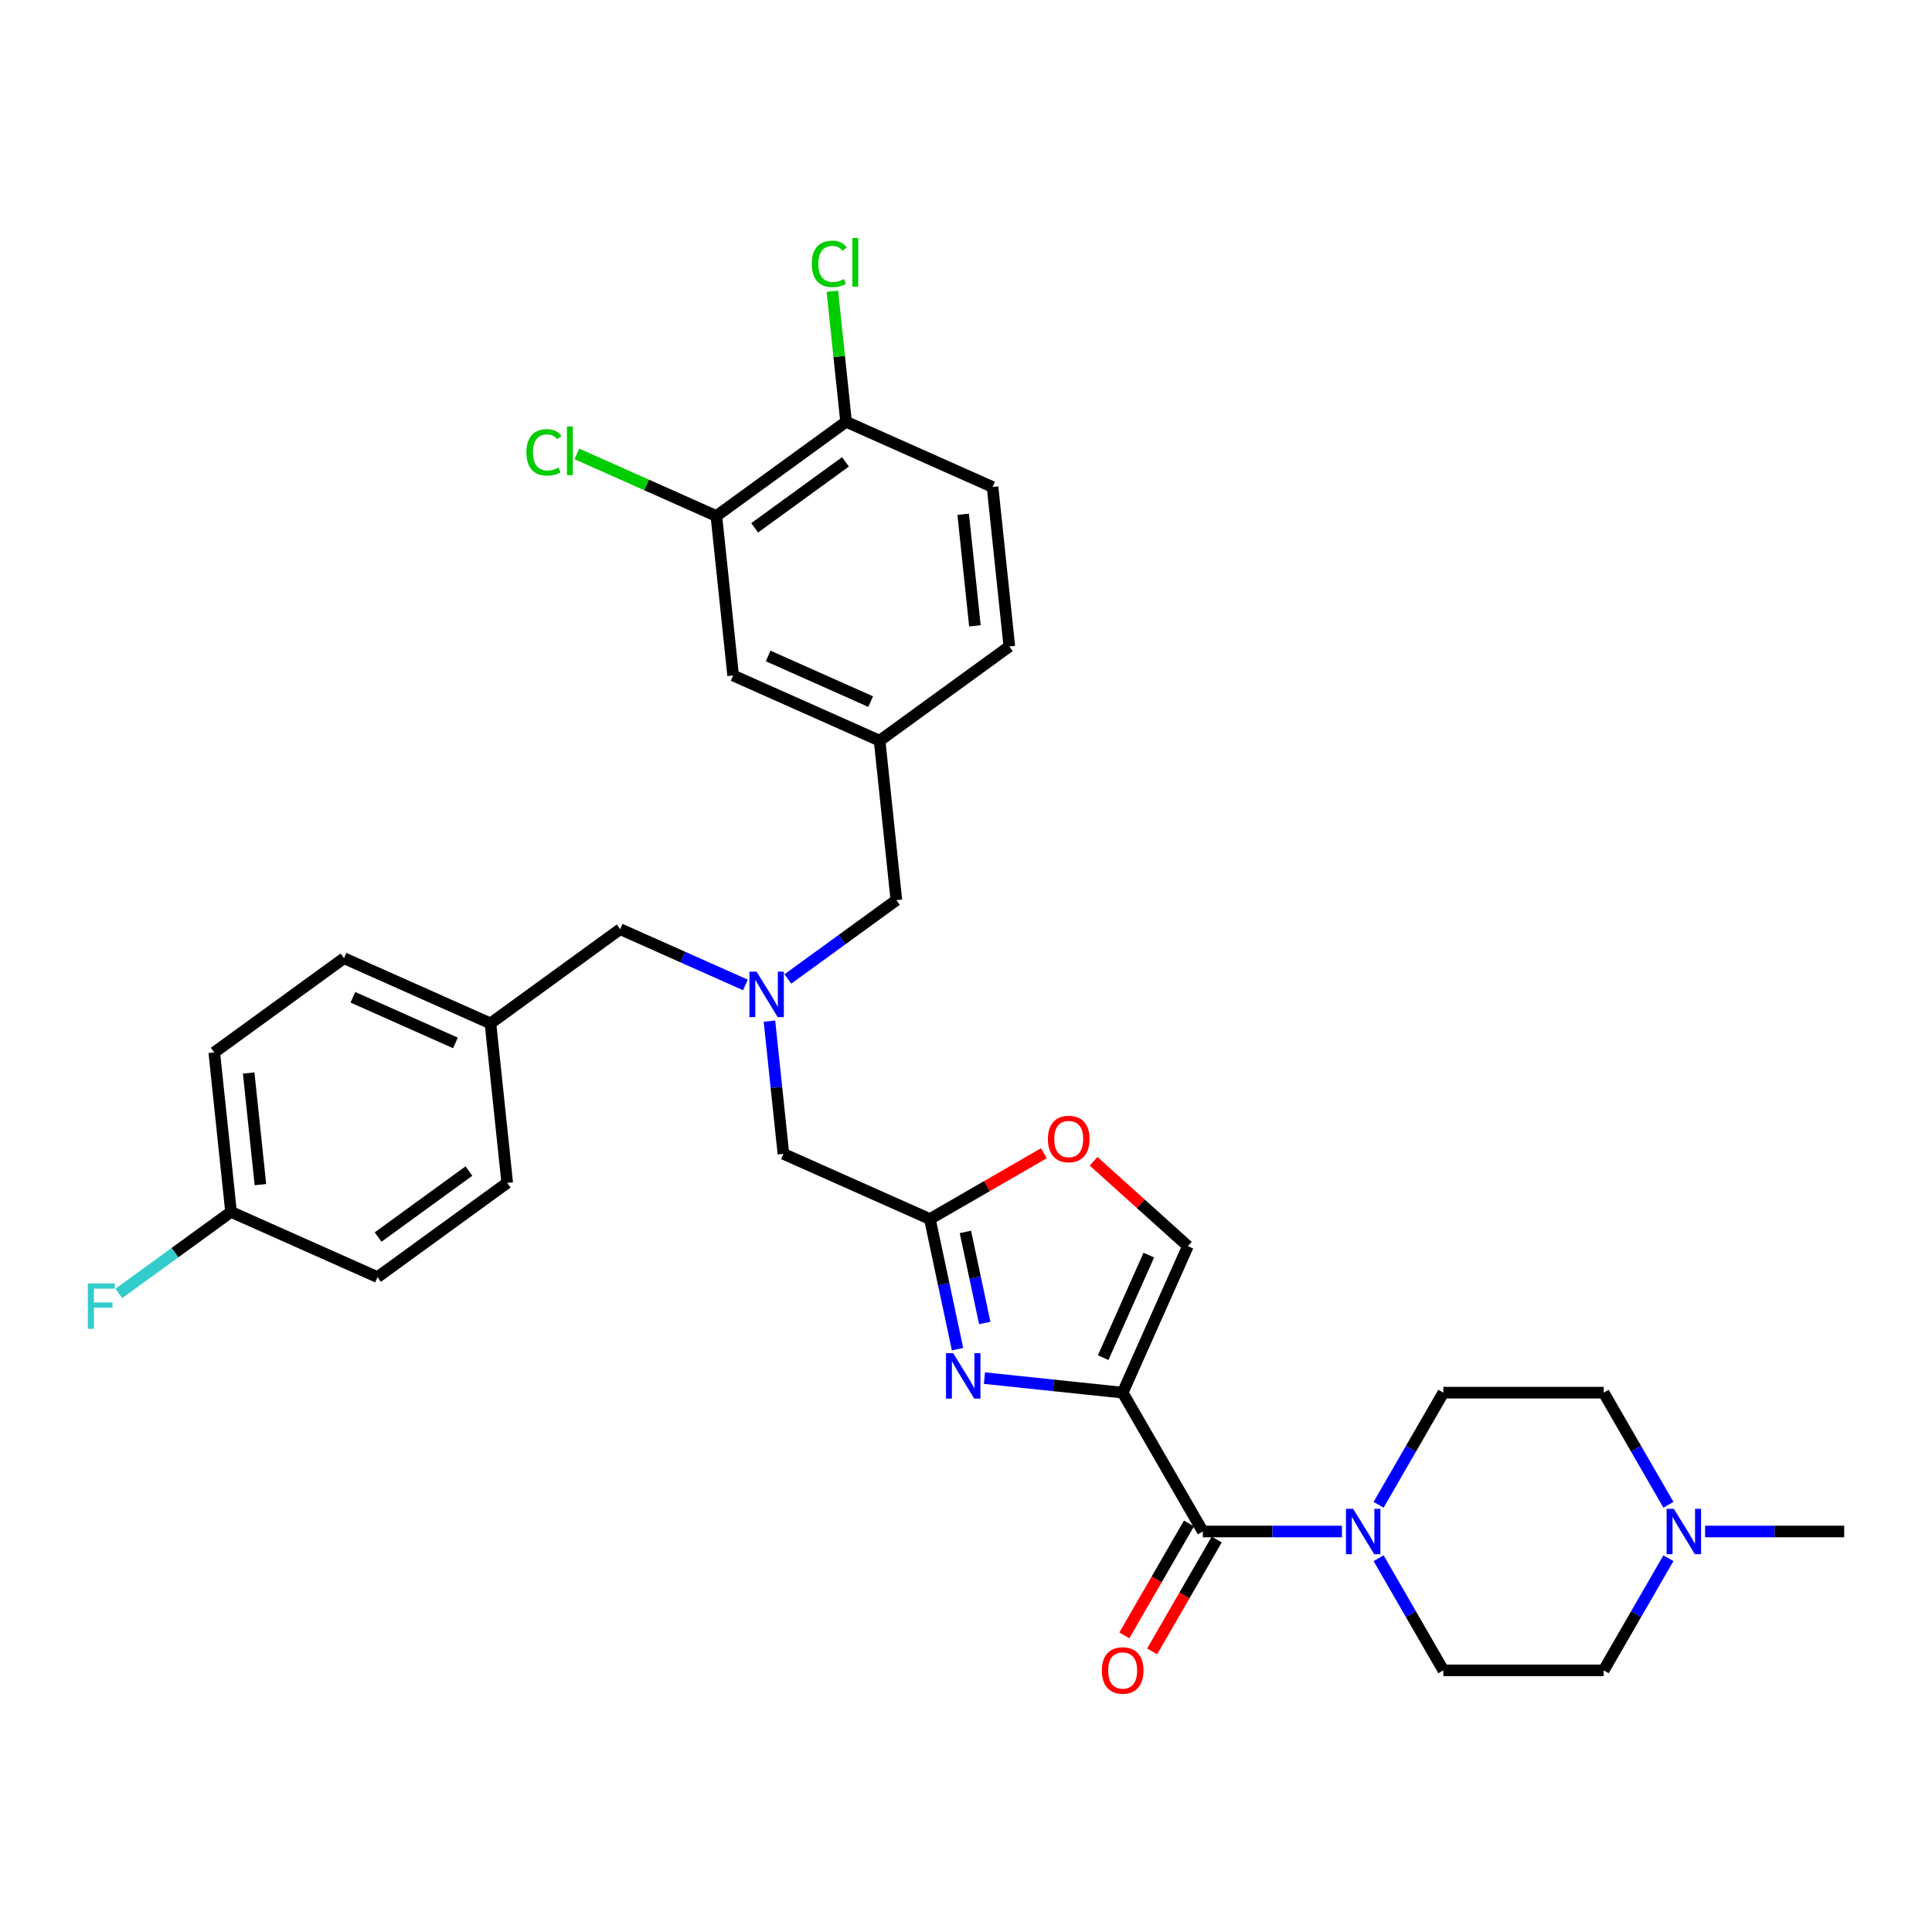 <?xml version='1.0' encoding='iso-8859-1'?>
<svg version='1.1' baseProfile='full'
              xmlns='http://www.w3.org/2000/svg'
                      xmlns:rdkit='http://www.rdkit.org/xml'
                      xmlns:xlink='http://www.w3.org/1999/xlink'
                  xml:space='preserve'
width='1000px' height='1000px' viewBox='0 0 1000 1000'>
<!-- END OF HEADER -->
<rect style='opacity:1.0;fill:#FFFFFF;stroke:none' width='1000' height='1000' x='0' y='0'> </rect>
<path class='bond-0' d='M 863.574,806.529 L 846.818,835.552' style='fill:none;fill-rule:evenodd;stroke:#0000FF;stroke-width:6px;stroke-linecap:butt;stroke-linejoin:miter;stroke-opacity:1' />
<path class='bond-0' d='M 846.818,835.552 L 830.062,864.574' style='fill:none;fill-rule:evenodd;stroke:#000000;stroke-width:6px;stroke-linecap:butt;stroke-linejoin:miter;stroke-opacity:1' />
<path class='bond-1' d='M 863.574,778.877 L 846.818,749.855' style='fill:none;fill-rule:evenodd;stroke:#0000FF;stroke-width:6px;stroke-linecap:butt;stroke-linejoin:miter;stroke-opacity:1' />
<path class='bond-1' d='M 846.818,749.855 L 830.062,720.833' style='fill:none;fill-rule:evenodd;stroke:#000000;stroke-width:6px;stroke-linecap:butt;stroke-linejoin:miter;stroke-opacity:1' />
<path class='bond-2' d='M 882.544,792.703 L 918.545,792.703' style='fill:none;fill-rule:evenodd;stroke:#0000FF;stroke-width:6px;stroke-linecap:butt;stroke-linejoin:miter;stroke-opacity:1' />
<path class='bond-2' d='M 918.545,792.703 L 954.545,792.703' style='fill:none;fill-rule:evenodd;stroke:#000000;stroke-width:6px;stroke-linecap:butt;stroke-linejoin:miter;stroke-opacity:1' />
<path class='bond-3' d='M 615.401,788.554 L 598.684,817.51' style='fill:none;fill-rule:evenodd;stroke:#000000;stroke-width:6px;stroke-linecap:butt;stroke-linejoin:miter;stroke-opacity:1' />
<path class='bond-3' d='M 598.684,817.51 L 581.966,846.466' style='fill:none;fill-rule:evenodd;stroke:#FF0000;stroke-width:6px;stroke-linecap:butt;stroke-linejoin:miter;stroke-opacity:1' />
<path class='bond-3' d='M 629.776,796.853 L 613.058,825.809' style='fill:none;fill-rule:evenodd;stroke:#000000;stroke-width:6px;stroke-linecap:butt;stroke-linejoin:miter;stroke-opacity:1' />
<path class='bond-3' d='M 613.058,825.809 L 596.34,854.765' style='fill:none;fill-rule:evenodd;stroke:#FF0000;stroke-width:6px;stroke-linecap:butt;stroke-linejoin:miter;stroke-opacity:1' />
<path class='bond-4' d='M 622.588,792.703 L 658.589,792.703' style='fill:none;fill-rule:evenodd;stroke:#000000;stroke-width:6px;stroke-linecap:butt;stroke-linejoin:miter;stroke-opacity:1' />
<path class='bond-4' d='M 658.589,792.703 L 694.59,792.703' style='fill:none;fill-rule:evenodd;stroke:#0000FF;stroke-width:6px;stroke-linecap:butt;stroke-linejoin:miter;stroke-opacity:1' />
<path class='bond-5' d='M 622.588,792.703 L 581.094,720.833' style='fill:none;fill-rule:evenodd;stroke:#000000;stroke-width:6px;stroke-linecap:butt;stroke-linejoin:miter;stroke-opacity:1' />
<path class='bond-6' d='M 713.56,778.877 L 730.316,749.855' style='fill:none;fill-rule:evenodd;stroke:#0000FF;stroke-width:6px;stroke-linecap:butt;stroke-linejoin:miter;stroke-opacity:1' />
<path class='bond-6' d='M 730.316,749.855 L 747.072,720.833' style='fill:none;fill-rule:evenodd;stroke:#000000;stroke-width:6px;stroke-linecap:butt;stroke-linejoin:miter;stroke-opacity:1' />
<path class='bond-7' d='M 713.56,806.529 L 730.316,835.552' style='fill:none;fill-rule:evenodd;stroke:#0000FF;stroke-width:6px;stroke-linecap:butt;stroke-linejoin:miter;stroke-opacity:1' />
<path class='bond-7' d='M 730.316,835.552 L 747.072,864.574' style='fill:none;fill-rule:evenodd;stroke:#000000;stroke-width:6px;stroke-linecap:butt;stroke-linejoin:miter;stroke-opacity:1' />
<path class='bond-8' d='M 830.062,864.574 L 747.072,864.574' style='fill:none;fill-rule:evenodd;stroke:#000000;stroke-width:6px;stroke-linecap:butt;stroke-linejoin:miter;stroke-opacity:1' />
<path class='bond-9' d='M 398.269,528.519 L 401.88,562.873' style='fill:none;fill-rule:evenodd;stroke:#0000FF;stroke-width:6px;stroke-linecap:butt;stroke-linejoin:miter;stroke-opacity:1' />
<path class='bond-9' d='M 401.88,562.873 L 405.49,597.227' style='fill:none;fill-rule:evenodd;stroke:#000000;stroke-width:6px;stroke-linecap:butt;stroke-linejoin:miter;stroke-opacity:1' />
<path class='bond-10' d='M 407.803,506.71 L 435.879,486.311' style='fill:none;fill-rule:evenodd;stroke:#0000FF;stroke-width:6px;stroke-linecap:butt;stroke-linejoin:miter;stroke-opacity:1' />
<path class='bond-10' d='M 435.879,486.311 L 463.955,465.913' style='fill:none;fill-rule:evenodd;stroke:#000000;stroke-width:6px;stroke-linecap:butt;stroke-linejoin:miter;stroke-opacity:1' />
<path class='bond-11' d='M 385.828,509.801 L 353.414,495.369' style='fill:none;fill-rule:evenodd;stroke:#0000FF;stroke-width:6px;stroke-linecap:butt;stroke-linejoin:miter;stroke-opacity:1' />
<path class='bond-11' d='M 353.414,495.369 L 321.001,480.938' style='fill:none;fill-rule:evenodd;stroke:#000000;stroke-width:6px;stroke-linecap:butt;stroke-linejoin:miter;stroke-opacity:1' />
<path class='bond-12' d='M 405.49,597.227 L 481.305,630.982' style='fill:none;fill-rule:evenodd;stroke:#000000;stroke-width:6px;stroke-linecap:butt;stroke-linejoin:miter;stroke-opacity:1' />
<path class='bond-13' d='M 463.955,465.913 L 455.281,383.378' style='fill:none;fill-rule:evenodd;stroke:#000000;stroke-width:6px;stroke-linecap:butt;stroke-linejoin:miter;stroke-opacity:1' />
<path class='bond-14' d='M 509.547,713.313 L 545.32,717.073' style='fill:none;fill-rule:evenodd;stroke:#0000FF;stroke-width:6px;stroke-linecap:butt;stroke-linejoin:miter;stroke-opacity:1' />
<path class='bond-14' d='M 545.32,717.073 L 581.094,720.833' style='fill:none;fill-rule:evenodd;stroke:#000000;stroke-width:6px;stroke-linecap:butt;stroke-linejoin:miter;stroke-opacity:1' />
<path class='bond-15' d='M 495.62,698.332 L 488.463,664.657' style='fill:none;fill-rule:evenodd;stroke:#0000FF;stroke-width:6px;stroke-linecap:butt;stroke-linejoin:miter;stroke-opacity:1' />
<path class='bond-15' d='M 488.463,664.657 L 481.305,630.982' style='fill:none;fill-rule:evenodd;stroke:#000000;stroke-width:6px;stroke-linecap:butt;stroke-linejoin:miter;stroke-opacity:1' />
<path class='bond-15' d='M 509.708,684.779 L 504.698,661.206' style='fill:none;fill-rule:evenodd;stroke:#0000FF;stroke-width:6px;stroke-linecap:butt;stroke-linejoin:miter;stroke-opacity:1' />
<path class='bond-15' d='M 504.698,661.206 L 499.687,637.634' style='fill:none;fill-rule:evenodd;stroke:#000000;stroke-width:6px;stroke-linecap:butt;stroke-linejoin:miter;stroke-opacity:1' />
<path class='bond-16' d='M 581.094,720.833 L 614.849,645.018' style='fill:none;fill-rule:evenodd;stroke:#000000;stroke-width:6px;stroke-linecap:butt;stroke-linejoin:miter;stroke-opacity:1' />
<path class='bond-16' d='M 570.994,702.709 L 594.622,649.639' style='fill:none;fill-rule:evenodd;stroke:#000000;stroke-width:6px;stroke-linecap:butt;stroke-linejoin:miter;stroke-opacity:1' />
<path class='bond-17' d='M 614.849,645.018 L 590.444,623.044' style='fill:none;fill-rule:evenodd;stroke:#000000;stroke-width:6px;stroke-linecap:butt;stroke-linejoin:miter;stroke-opacity:1' />
<path class='bond-17' d='M 590.444,623.044 L 566.039,601.07' style='fill:none;fill-rule:evenodd;stroke:#FF0000;stroke-width:6px;stroke-linecap:butt;stroke-linejoin:miter;stroke-opacity:1' />
<path class='bond-18' d='M 370.791,267.089 L 437.931,218.309' style='fill:none;fill-rule:evenodd;stroke:#000000;stroke-width:6px;stroke-linecap:butt;stroke-linejoin:miter;stroke-opacity:1' />
<path class='bond-18' d='M 390.618,273.2 L 437.616,239.054' style='fill:none;fill-rule:evenodd;stroke:#000000;stroke-width:6px;stroke-linecap:butt;stroke-linejoin:miter;stroke-opacity:1' />
<path class='bond-19' d='M 370.791,267.089 L 379.466,349.623' style='fill:none;fill-rule:evenodd;stroke:#000000;stroke-width:6px;stroke-linecap:butt;stroke-linejoin:miter;stroke-opacity:1' />
<path class='bond-20' d='M 370.791,267.089 L 334.685,251.013' style='fill:none;fill-rule:evenodd;stroke:#000000;stroke-width:6px;stroke-linecap:butt;stroke-linejoin:miter;stroke-opacity:1' />
<path class='bond-20' d='M 334.685,251.013 L 298.579,234.938' style='fill:none;fill-rule:evenodd;stroke:#00CC00;stroke-width:6px;stroke-linecap:butt;stroke-linejoin:miter;stroke-opacity:1' />
<path class='bond-21' d='M 437.931,218.309 L 513.746,252.064' style='fill:none;fill-rule:evenodd;stroke:#000000;stroke-width:6px;stroke-linecap:butt;stroke-linejoin:miter;stroke-opacity:1' />
<path class='bond-22' d='M 437.931,218.309 L 434.38,184.527' style='fill:none;fill-rule:evenodd;stroke:#000000;stroke-width:6px;stroke-linecap:butt;stroke-linejoin:miter;stroke-opacity:1' />
<path class='bond-22' d='M 434.38,184.527 L 430.83,150.746' style='fill:none;fill-rule:evenodd;stroke:#00CC00;stroke-width:6px;stroke-linecap:butt;stroke-linejoin:miter;stroke-opacity:1' />
<path class='bond-23' d='M 110.907,544.743 L 119.582,627.278' style='fill:none;fill-rule:evenodd;stroke:#000000;stroke-width:6px;stroke-linecap:butt;stroke-linejoin:miter;stroke-opacity:1' />
<path class='bond-23' d='M 128.715,555.388 L 134.788,613.162' style='fill:none;fill-rule:evenodd;stroke:#000000;stroke-width:6px;stroke-linecap:butt;stroke-linejoin:miter;stroke-opacity:1' />
<path class='bond-24' d='M 110.907,544.743 L 178.047,495.963' style='fill:none;fill-rule:evenodd;stroke:#000000;stroke-width:6px;stroke-linecap:butt;stroke-linejoin:miter;stroke-opacity:1' />
<path class='bond-25' d='M 119.582,627.278 L 195.396,661.032' style='fill:none;fill-rule:evenodd;stroke:#000000;stroke-width:6px;stroke-linecap:butt;stroke-linejoin:miter;stroke-opacity:1' />
<path class='bond-26' d='M 119.582,627.278 L 90.543,648.375' style='fill:none;fill-rule:evenodd;stroke:#000000;stroke-width:6px;stroke-linecap:butt;stroke-linejoin:miter;stroke-opacity:1' />
<path class='bond-26' d='M 90.543,648.375 L 61.505,669.473' style='fill:none;fill-rule:evenodd;stroke:#33CCCC;stroke-width:6px;stroke-linecap:butt;stroke-linejoin:miter;stroke-opacity:1' />
<path class='bond-27' d='M 195.396,661.032 L 262.536,612.252' style='fill:none;fill-rule:evenodd;stroke:#000000;stroke-width:6px;stroke-linecap:butt;stroke-linejoin:miter;stroke-opacity:1' />
<path class='bond-27' d='M 195.711,640.287 L 242.709,606.141' style='fill:none;fill-rule:evenodd;stroke:#000000;stroke-width:6px;stroke-linecap:butt;stroke-linejoin:miter;stroke-opacity:1' />
<path class='bond-28' d='M 262.536,612.252 L 253.861,529.718' style='fill:none;fill-rule:evenodd;stroke:#000000;stroke-width:6px;stroke-linecap:butt;stroke-linejoin:miter;stroke-opacity:1' />
<path class='bond-29' d='M 253.861,529.718 L 178.047,495.963' style='fill:none;fill-rule:evenodd;stroke:#000000;stroke-width:6px;stroke-linecap:butt;stroke-linejoin:miter;stroke-opacity:1' />
<path class='bond-29' d='M 235.738,539.817 L 182.668,516.189' style='fill:none;fill-rule:evenodd;stroke:#000000;stroke-width:6px;stroke-linecap:butt;stroke-linejoin:miter;stroke-opacity:1' />
<path class='bond-30' d='M 253.861,529.718 L 321.001,480.938' style='fill:none;fill-rule:evenodd;stroke:#000000;stroke-width:6px;stroke-linecap:butt;stroke-linejoin:miter;stroke-opacity:1' />
<path class='bond-31' d='M 379.466,349.623 L 455.281,383.378' style='fill:none;fill-rule:evenodd;stroke:#000000;stroke-width:6px;stroke-linecap:butt;stroke-linejoin:miter;stroke-opacity:1' />
<path class='bond-31' d='M 397.589,339.524 L 450.659,363.152' style='fill:none;fill-rule:evenodd;stroke:#000000;stroke-width:6px;stroke-linecap:butt;stroke-linejoin:miter;stroke-opacity:1' />
<path class='bond-32' d='M 513.746,252.064 L 522.42,334.598' style='fill:none;fill-rule:evenodd;stroke:#000000;stroke-width:6px;stroke-linecap:butt;stroke-linejoin:miter;stroke-opacity:1' />
<path class='bond-32' d='M 498.54,266.179 L 504.612,323.953' style='fill:none;fill-rule:evenodd;stroke:#000000;stroke-width:6px;stroke-linecap:butt;stroke-linejoin:miter;stroke-opacity:1' />
<path class='bond-33' d='M 455.281,383.378 L 522.42,334.598' style='fill:none;fill-rule:evenodd;stroke:#000000;stroke-width:6px;stroke-linecap:butt;stroke-linejoin:miter;stroke-opacity:1' />
<path class='bond-34' d='M 540.312,596.914 L 510.808,613.948' style='fill:none;fill-rule:evenodd;stroke:#FF0000;stroke-width:6px;stroke-linecap:butt;stroke-linejoin:miter;stroke-opacity:1' />
<path class='bond-34' d='M 510.808,613.948 L 481.305,630.982' style='fill:none;fill-rule:evenodd;stroke:#000000;stroke-width:6px;stroke-linecap:butt;stroke-linejoin:miter;stroke-opacity:1' />
<path class='bond-35' d='M 830.062,720.833 L 747.072,720.833' style='fill:none;fill-rule:evenodd;stroke:#000000;stroke-width:6px;stroke-linecap:butt;stroke-linejoin:miter;stroke-opacity:1' />
<path  class='atom-0' d='M 866.361 780.952
L 874.062 793.401
Q 874.826 794.629, 876.054 796.853
Q 877.282 799.077, 877.349 799.21
L 877.349 780.952
L 880.469 780.952
L 880.469 804.455
L 877.249 804.455
L 868.984 790.844
Q 868.021 789.251, 866.992 787.425
Q 865.996 785.6, 865.697 785.035
L 865.697 804.455
L 862.643 804.455
L 862.643 780.952
L 866.361 780.952
' fill='#0000FF'/>
<path  class='atom-2' d='M 570.305 864.641
Q 570.305 858.997, 573.094 855.844
Q 575.882 852.69, 581.094 852.69
Q 586.306 852.69, 589.094 855.844
Q 591.882 858.997, 591.882 864.641
Q 591.882 870.35, 589.061 873.603
Q 586.239 876.823, 581.094 876.823
Q 575.915 876.823, 573.094 873.603
Q 570.305 870.383, 570.305 864.641
M 581.094 874.168
Q 584.679 874.168, 586.604 871.778
Q 588.563 869.354, 588.563 864.641
Q 588.563 860.026, 586.604 857.703
Q 584.679 855.346, 581.094 855.346
Q 577.509 855.346, 575.55 857.669
Q 573.625 859.993, 573.625 864.641
Q 573.625 869.388, 575.55 871.778
Q 577.509 874.168, 581.094 874.168
' fill='#FF0000'/>
<path  class='atom-3' d='M 700.383 780.952
L 708.084 793.401
Q 708.847 794.629, 710.076 796.853
Q 711.304 799.077, 711.37 799.21
L 711.37 780.952
L 714.491 780.952
L 714.491 804.455
L 711.271 804.455
L 703.005 790.844
Q 702.042 789.251, 701.013 787.425
Q 700.017 785.6, 699.719 785.035
L 699.719 804.455
L 696.665 804.455
L 696.665 780.952
L 700.383 780.952
' fill='#0000FF'/>
<path  class='atom-5' d='M 391.62 502.941
L 399.322 515.39
Q 400.085 516.618, 401.314 518.842
Q 402.542 521.066, 402.608 521.199
L 402.608 502.941
L 405.729 502.941
L 405.729 526.444
L 402.509 526.444
L 394.243 512.834
Q 393.28 511.24, 392.251 509.415
Q 391.255 507.589, 390.957 507.025
L 390.957 526.444
L 387.903 526.444
L 387.903 502.941
L 391.62 502.941
' fill='#0000FF'/>
<path  class='atom-8' d='M 493.364 700.407
L 501.065 712.855
Q 501.829 714.083, 503.057 716.307
Q 504.285 718.531, 504.352 718.664
L 504.352 700.407
L 507.472 700.407
L 507.472 723.909
L 504.252 723.909
L 495.987 710.299
Q 495.024 708.706, 493.995 706.88
Q 492.999 705.054, 492.7 704.49
L 492.7 723.909
L 489.646 723.909
L 489.646 700.407
L 493.364 700.407
' fill='#0000FF'/>
<path  class='atom-20' d='M 45.455 664.306
L 59.43 664.306
L 59.43 666.995
L 48.608 666.995
L 48.608 674.132
L 58.235 674.132
L 58.235 676.854
L 48.608 676.854
L 48.608 687.809
L 45.455 687.809
L 45.455 664.306
' fill='#33CCCC'/>
<path  class='atom-24' d='M 272.47 234.147
Q 272.47 228.305, 275.192 225.251
Q 277.947 222.164, 283.159 222.164
Q 288.006 222.164, 290.595 225.583
L 288.404 227.375
Q 286.512 224.886, 283.159 224.886
Q 279.607 224.886, 277.715 227.276
Q 275.856 229.633, 275.856 234.147
Q 275.856 238.795, 277.782 241.185
Q 279.74 243.575, 283.524 243.575
Q 286.114 243.575, 289.134 242.015
L 290.064 244.504
Q 288.836 245.301, 286.977 245.766
Q 285.118 246.231, 283.06 246.231
Q 277.947 246.231, 275.192 243.11
Q 272.47 239.99, 272.47 234.147
' fill='#00CC00'/>
<path  class='atom-24' d='M 293.45 220.736
L 296.504 220.736
L 296.504 245.932
L 293.45 245.932
L 293.45 220.736
' fill='#00CC00'/>
<path  class='atom-25' d='M 420.194 136.588
Q 420.194 130.745, 422.916 127.691
Q 425.671 124.604, 430.883 124.604
Q 435.729 124.604, 438.319 128.023
L 436.128 129.816
Q 434.236 127.326, 430.883 127.326
Q 427.331 127.326, 425.439 129.716
Q 423.58 132.073, 423.58 136.588
Q 423.58 141.235, 425.505 143.625
Q 427.464 146.015, 431.248 146.015
Q 433.837 146.015, 436.858 144.455
L 437.788 146.945
Q 436.559 147.741, 434.7 148.206
Q 432.841 148.671, 430.783 148.671
Q 425.671 148.671, 422.916 145.55
Q 420.194 142.43, 420.194 136.588
' fill='#00CC00'/>
<path  class='atom-25' d='M 441.174 123.177
L 444.228 123.177
L 444.228 148.372
L 441.174 148.372
L 441.174 123.177
' fill='#00CC00'/>
<path  class='atom-27' d='M 542.387 589.554
Q 542.387 583.911, 545.175 580.757
Q 547.964 577.603, 553.176 577.603
Q 558.387 577.603, 561.176 580.757
Q 563.964 583.911, 563.964 589.554
Q 563.964 595.264, 561.143 598.517
Q 558.321 601.737, 553.176 601.737
Q 547.997 601.737, 545.175 598.517
Q 542.387 595.297, 542.387 589.554
M 553.176 599.081
Q 556.761 599.081, 558.686 596.691
Q 560.645 594.268, 560.645 589.554
Q 560.645 584.94, 558.686 582.616
Q 556.761 580.259, 553.176 580.259
Q 549.59 580.259, 547.632 582.583
Q 545.707 584.906, 545.707 589.554
Q 545.707 594.301, 547.632 596.691
Q 549.59 599.081, 553.176 599.081
' fill='#FF0000'/>
</svg>
